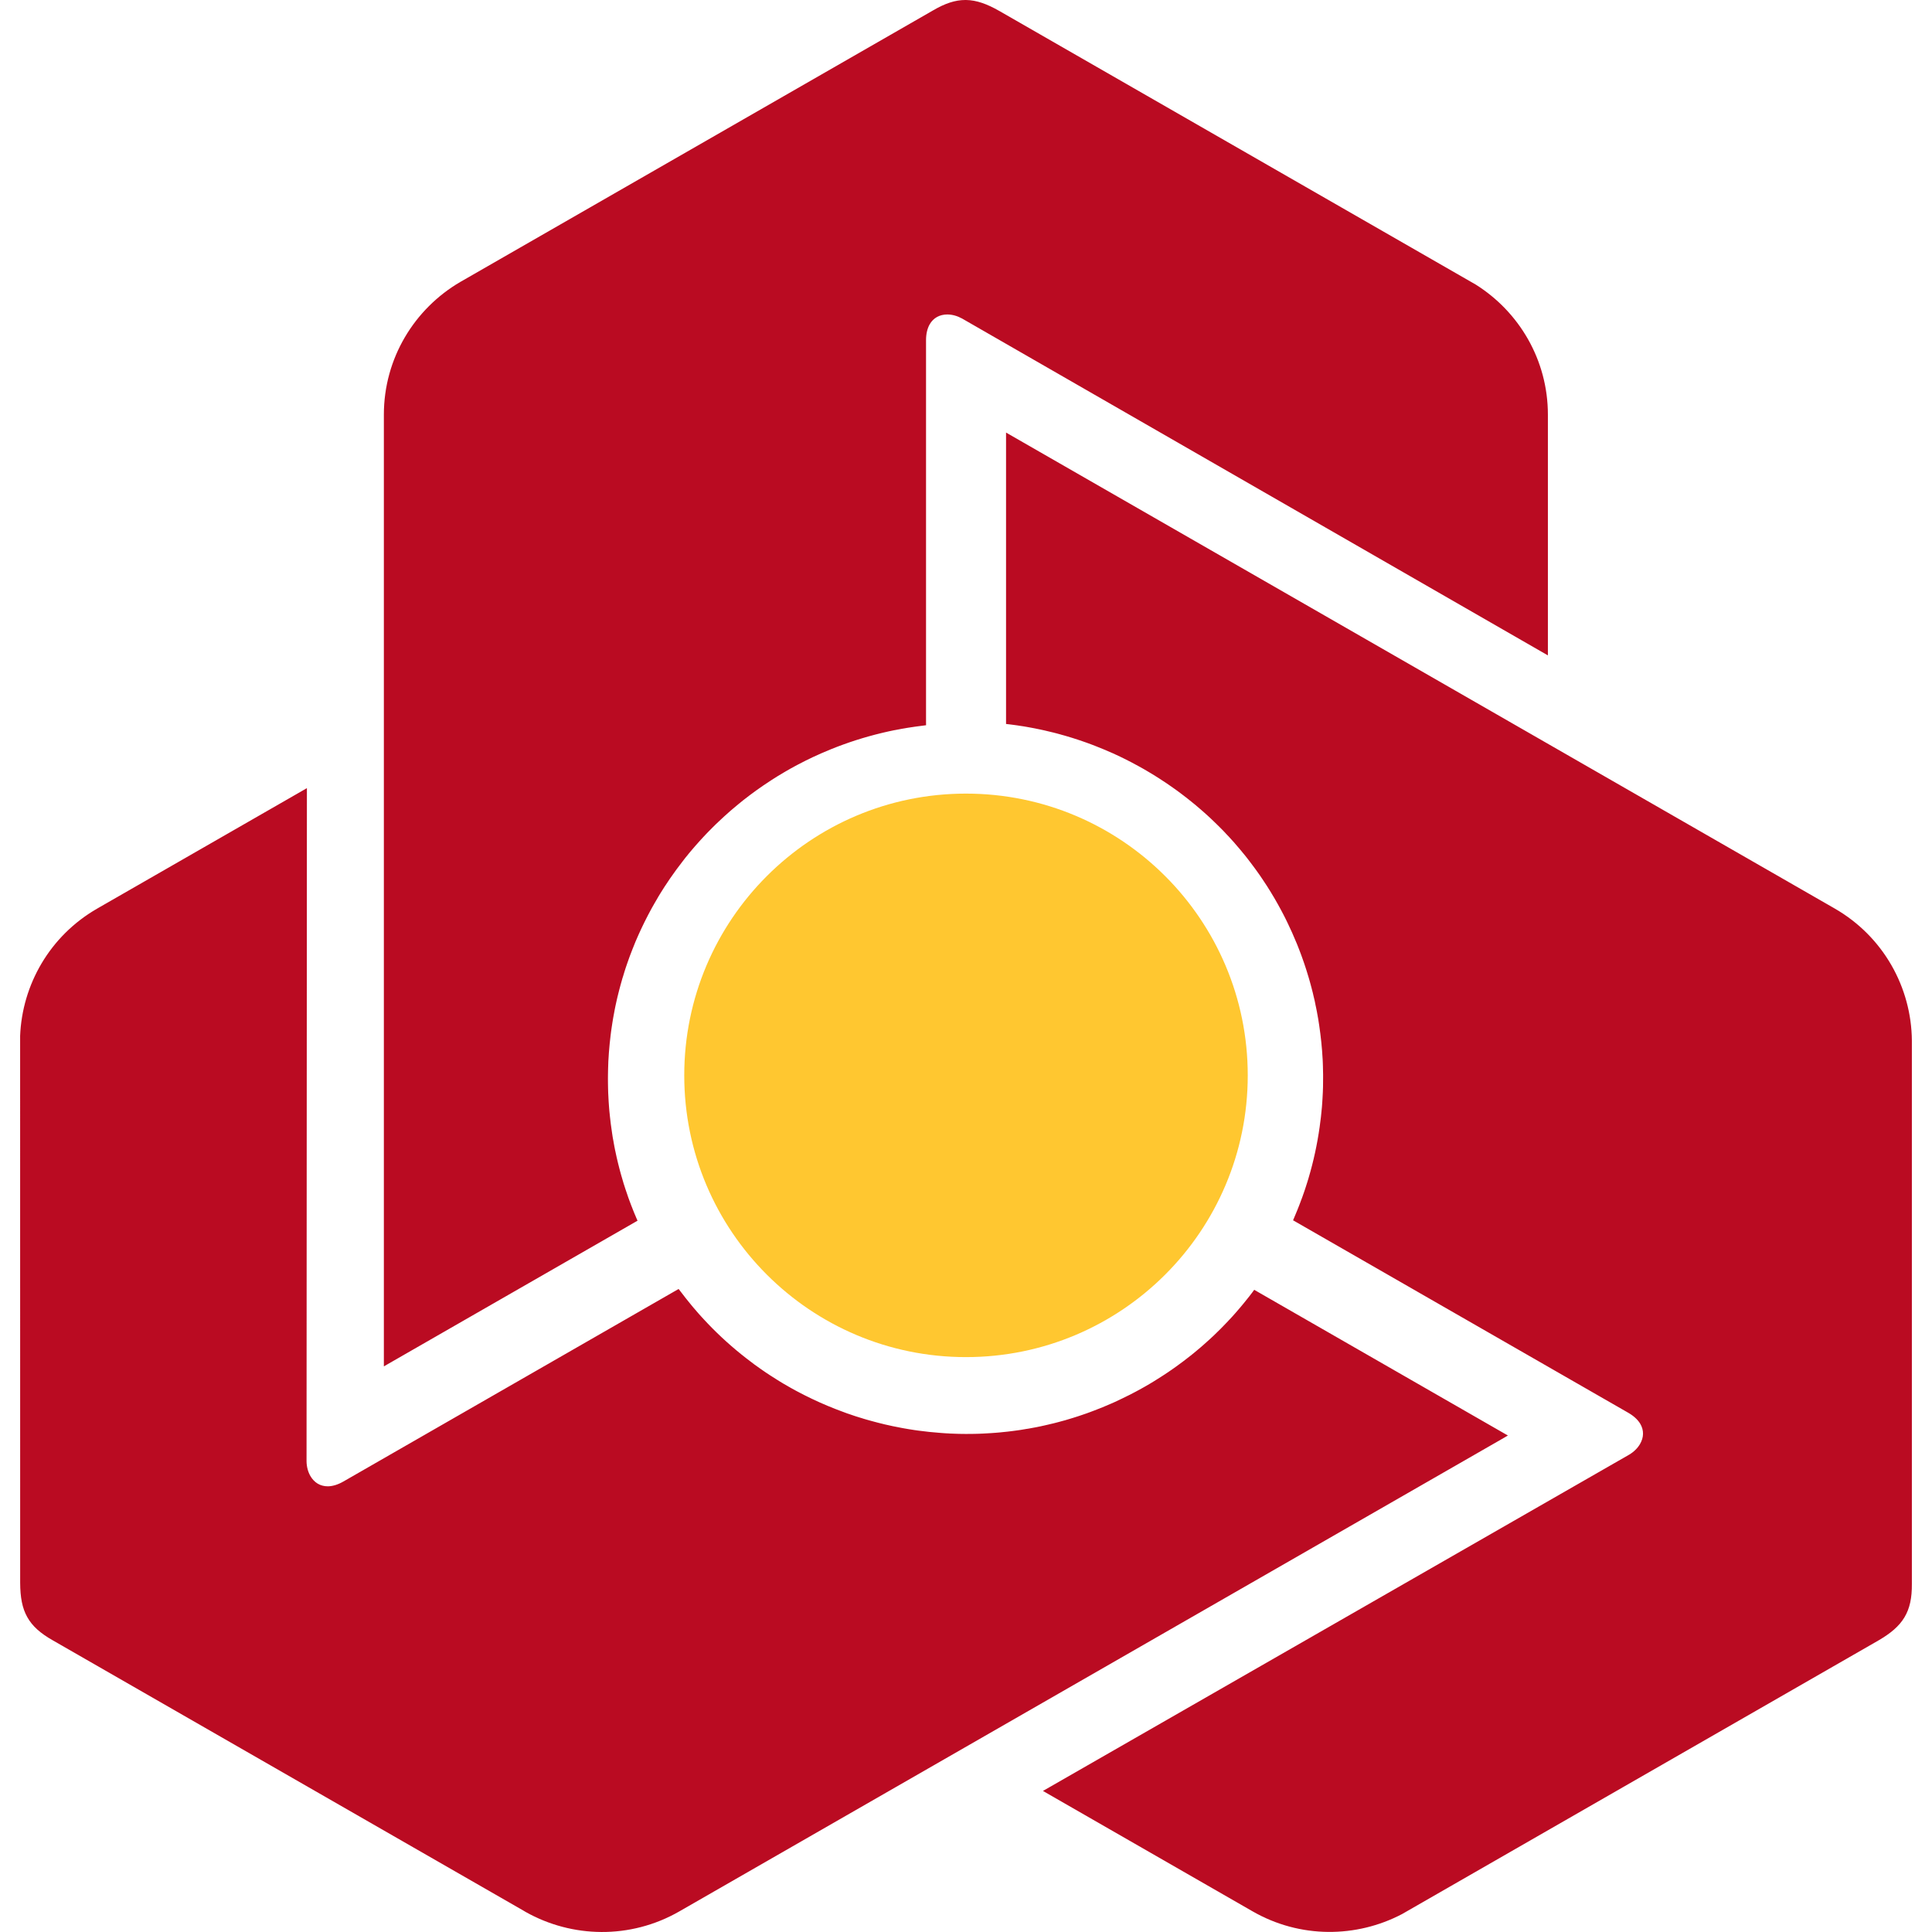 <svg width="48" height="48" viewBox="0 0 48 48" fill="none" xmlns="http://www.w3.org/2000/svg">
<path fill-rule="evenodd" clip-rule="evenodd" d="M23.184 0.257L11.497 6.97L11.432 7.007C10.298 7.672 9.537 8.899 9.537 10.303V33.947L15.839 30.328L15.803 30.245L15.801 30.239L15.761 30.145L15.723 30.051L15.718 30.037L15.68 29.941L15.644 29.845L15.643 29.841L15.642 29.84L15.606 29.741L15.572 29.64L15.571 29.637L15.537 29.538L15.504 29.434L15.503 29.432L15.502 29.43L15.493 29.401L15.485 29.373C15.47 29.325 15.456 29.275 15.442 29.226L15.441 29.224L15.412 29.12L15.384 29.014L15.383 29.011V29.009L15.368 28.95L15.353 28.891C15.328 28.79 15.306 28.689 15.285 28.587L15.284 28.586L15.263 28.478L15.244 28.374V28.371L15.243 28.367V28.365L15.223 28.258L15.207 28.151C15.184 28.002 15.165 27.855 15.15 27.708L15.15 27.704L15.139 27.598L15.13 27.485L15.122 27.372L15.116 27.265L15.116 27.261V27.259L15.11 27.145L15.107 27.035V27.033L15.105 26.917L15.104 26.804L15.105 26.694L15.107 26.585L15.109 26.511L15.11 26.49L15.114 26.366L15.119 26.29L15.12 26.274L15.121 26.261L15.128 26.15L15.147 25.934L15.158 25.833L15.171 25.717L15.183 25.622L15.2 25.505L15.215 25.407L15.234 25.291L15.251 25.199L15.273 25.081L15.292 24.987C15.303 24.934 15.31 24.901 15.318 24.869L15.337 24.785L15.367 24.664L15.39 24.574L15.416 24.476L15.425 24.444L15.444 24.377L15.462 24.312L15.483 24.247L15.511 24.154L15.54 24.062L15.57 23.973L15.582 23.938C15.6 23.887 15.618 23.836 15.639 23.777L15.667 23.703L15.668 23.701L15.673 23.688C15.684 23.66 15.695 23.629 15.714 23.581L15.752 23.487L15.788 23.397L15.842 23.273L15.874 23.201L15.918 23.105L15.959 23.018L16.007 22.919L16.053 22.828L16.101 22.734L16.145 22.651L16.172 22.601L16.199 22.551L16.245 22.471L16.249 22.463C16.263 22.437 16.278 22.411 16.302 22.372L16.347 22.295L16.347 22.294L16.355 22.28L16.405 22.198L16.452 22.123L16.519 22.017L16.536 21.993L16.593 21.907L16.65 21.822C16.749 21.678 16.852 21.538 16.958 21.402L17.029 21.31L17.077 21.252L17.11 21.21L17.155 21.156L17.201 21.102L17.244 21.052L17.283 21.007L17.324 20.961L17.38 20.898L17.423 20.851L17.466 20.804L17.514 20.753L17.563 20.701L17.613 20.65L17.647 20.616L17.704 20.558L17.761 20.502L17.783 20.48L17.842 20.424L17.902 20.368L17.933 20.339L17.993 20.283L18.056 20.227L18.066 20.218L18.134 20.157L18.205 20.096L18.212 20.09L18.214 20.089C18.259 20.05 18.302 20.014 18.339 19.984C18.376 19.953 18.419 19.919 18.466 19.881C18.686 19.708 18.914 19.544 19.149 19.393L19.159 19.386L19.237 19.336L19.315 19.287L19.326 19.28L19.404 19.234L19.48 19.188L19.503 19.175L19.524 19.162L19.546 19.15C19.584 19.128 19.62 19.107 19.652 19.089L19.678 19.076L19.751 19.035L19.826 18.995L19.86 18.978L19.937 18.938L20.013 18.899L20.025 18.893L20.112 18.851L20.198 18.809L20.201 18.808C20.276 18.773 20.352 18.738 20.429 18.705C20.502 18.673 20.58 18.64 20.661 18.608C21.062 18.447 21.476 18.314 21.901 18.212L21.909 18.21L22.003 18.188L22.096 18.167L22.111 18.164L22.207 18.144L22.305 18.126L22.31 18.125L22.404 18.107L22.499 18.091L22.524 18.086L22.616 18.072L22.709 18.058L22.721 18.056L22.818 18.043L22.912 18.031L22.92 18.03L23.008 18.018L23.007 17.931V8.453C23.007 8.29 23.041 8.159 23.096 8.061C23.143 7.977 23.207 7.915 23.282 7.874C23.357 7.833 23.445 7.813 23.536 7.813C23.656 7.813 23.783 7.848 23.903 7.914L38.457 16.283V10.303C38.457 8.942 37.741 7.746 36.662 7.069L24.831 0.274C24.519 0.096 24.261 0.004 24.001 0C23.995 0 23.989 0 23.983 0C23.729 0 23.479 0.085 23.184 0.257ZM24.995 17.987L25.085 17.997L25.091 17.998L25.193 18.011L25.294 18.025L25.308 18.028L25.411 18.043L25.513 18.06L25.517 18.061L25.622 18.08L25.727 18.1L25.73 18.101L25.834 18.122L25.94 18.145L25.945 18.146L25.974 18.153L26.003 18.16C26.053 18.171 26.103 18.184 26.153 18.196H26.155L26.26 18.223L26.366 18.252L26.369 18.253L26.37 18.254L26.43 18.27L26.489 18.287C26.588 18.316 26.688 18.347 26.787 18.38L26.79 18.381L26.893 18.416L26.994 18.451L26.996 18.452L27 18.454L27.002 18.454L27.105 18.492L27.206 18.53L27.207 18.531C27.348 18.585 27.485 18.643 27.619 18.703L27.624 18.704L27.722 18.749L27.825 18.797L27.927 18.847L28.023 18.895L28.027 18.897L28.028 18.898L28.13 18.95L28.227 19.003L28.229 19.004L28.331 19.059L28.43 19.115L28.525 19.171L28.619 19.227L28.7 19.277L28.806 19.344L28.87 19.386L28.883 19.395L28.893 19.402L28.907 19.41L28.987 19.463L29.069 19.52L29.165 19.587L29.249 19.647L29.343 19.717L29.419 19.775L29.513 19.848L29.59 19.91L29.682 19.984L29.754 20.045L29.845 20.123L29.918 20.187C29.958 20.223 29.983 20.245 30.008 20.268L30.071 20.326L30.162 20.413L30.228 20.477L30.3 20.548L30.374 20.622L30.42 20.67L30.466 20.72L30.534 20.791L30.598 20.862L30.662 20.932L30.686 20.961C30.722 21.002 30.757 21.042 30.797 21.09L30.848 21.151L30.849 21.152L30.858 21.164C30.878 21.187 30.898 21.212 30.931 21.252L30.994 21.332L31.053 21.409L31.122 21.501L31.134 21.517L31.181 21.58L31.243 21.666L31.299 21.745L31.36 21.835L31.417 21.921L31.475 22.009L31.525 22.089L31.556 22.138L31.585 22.186L31.632 22.265L31.637 22.272C31.652 22.298 31.667 22.323 31.69 22.363L31.734 22.441L31.735 22.442L31.743 22.456L31.789 22.54L31.831 22.617L31.86 22.672L31.89 22.729L31.902 22.754L31.903 22.755L31.904 22.756L31.949 22.846L31.994 22.939C32.07 23.096 32.141 23.255 32.206 23.414L32.223 23.454L32.25 23.522L32.277 23.591L32.321 23.707L32.345 23.773L32.367 23.835L32.387 23.892L32.407 23.95L32.433 24.029L32.453 24.09L32.472 24.151L32.513 24.285L32.533 24.354L32.546 24.4L32.588 24.556L32.595 24.585L32.616 24.665L32.634 24.744L32.644 24.785L32.663 24.865L32.68 24.948L32.682 24.961L32.701 25.05L32.719 25.141L32.721 25.151V25.153C32.732 25.21 32.742 25.265 32.75 25.313C32.758 25.36 32.767 25.414 32.775 25.474C32.816 25.75 32.845 26.028 32.86 26.306L32.861 26.318L32.865 26.411L32.868 26.503L32.868 26.515L32.87 26.605L32.872 26.694V26.769C32.873 26.814 32.872 26.855 32.871 26.891L32.87 27.003L32.867 27.088L32.866 27.126L32.857 27.297L32.856 27.311L32.85 27.407L32.843 27.501V27.504C32.835 27.587 32.828 27.67 32.818 27.753C32.809 27.832 32.798 27.915 32.786 28.001C32.726 28.427 32.635 28.85 32.511 29.267L32.509 29.275L32.481 29.366L32.452 29.457L32.447 29.473L32.417 29.565L32.385 29.658L32.383 29.663L32.352 29.752L32.317 29.843L32.309 29.866L32.276 29.953L32.241 30.041L32.237 30.052L32.2 30.141L32.163 30.23L32.16 30.237L32.126 30.318L32.203 30.362L40.454 35.1C40.596 35.182 40.692 35.275 40.751 35.373C40.8 35.455 40.822 35.541 40.82 35.626C40.819 35.711 40.792 35.796 40.746 35.876C40.686 35.979 40.593 36.071 40.476 36.141L26.064 44.408L25.912 44.495L26.064 44.583L31.117 47.485C32.303 48.167 33.702 48.147 34.831 47.556L46.662 40.761C46.972 40.581 47.182 40.405 47.315 40.183C47.449 39.96 47.503 39.698 47.5 39.35V25.85C47.488 24.541 46.8 23.271 45.578 22.569L24.995 10.747V17.987ZM2.419 22.571C1.234 23.252 0.551 24.468 0.5 25.735L0.501 39.326C0.503 39.683 0.551 39.952 0.678 40.177C0.804 40.404 1.006 40.58 1.31 40.753L12.998 47.465L13.062 47.503C14.208 48.147 15.658 48.189 16.88 47.487L37.312 35.753L37.463 35.665L31.239 32.09L31.16 32.045L31.107 32.118L31.106 32.119L31.103 32.123L31.04 32.205L30.977 32.284L30.968 32.295L30.903 32.376L30.837 32.455L30.835 32.458L30.834 32.459L30.766 32.539L30.696 32.62L30.694 32.622L30.624 32.701L30.55 32.781L30.548 32.782L30.546 32.784L30.526 32.806L30.506 32.828C30.471 32.865 30.436 32.901 30.399 32.939L30.398 32.94L30.323 33.017L30.244 33.094L30.242 33.096L30.241 33.097L30.197 33.14L30.153 33.183C30.077 33.254 30.001 33.324 29.922 33.393L29.921 33.394L29.838 33.467L29.757 33.535L29.755 33.537L29.751 33.539L29.75 33.541L29.666 33.611L29.582 33.679C29.464 33.773 29.344 33.863 29.225 33.949L29.222 33.951L29.133 34.014L29.04 34.078L28.945 34.142L28.855 34.2L28.852 34.203L28.851 34.203L28.754 34.264L28.66 34.323L28.658 34.324L28.559 34.384L28.461 34.441L28.365 34.495L28.268 34.548L28.203 34.583L28.185 34.592L28.073 34.651L28.005 34.684L27.99 34.691L27.979 34.697L27.965 34.704L27.879 34.746L27.682 34.839L27.588 34.88L27.393 34.963L27.281 35.007L27.189 35.043L27.078 35.085L26.99 35.117L26.876 35.156L26.784 35.187C26.733 35.204 26.7 35.214 26.668 35.224L26.586 35.249L26.466 35.285L26.377 35.309L26.278 35.336L26.246 35.344L26.177 35.362L26.112 35.377L26.045 35.393L25.95 35.415L25.855 35.436L25.763 35.455L25.726 35.462C25.673 35.472 25.62 35.482 25.558 35.493L25.479 35.505L25.478 35.506L25.463 35.508C25.433 35.513 25.401 35.519 25.35 35.527L25.249 35.541L25.152 35.554L25.037 35.568L25.017 35.57L24.939 35.578L24.833 35.589L24.737 35.597L24.628 35.605L24.525 35.611L24.419 35.617L24.324 35.621L24.21 35.624L24.117 35.625L24.109 35.625C24.078 35.625 24.049 35.626 24.003 35.626L23.914 35.625H23.896L23.8 35.623L23.712 35.62L23.585 35.615L23.557 35.612H23.556L23.555 35.613L23.453 35.607L23.35 35.599C23.175 35.586 23.002 35.568 22.831 35.545L22.787 35.539L22.715 35.529L22.64 35.517L22.587 35.509L22.518 35.497L22.448 35.485L22.384 35.473L22.324 35.461L22.263 35.449L22.181 35.433L22.056 35.405L21.987 35.39L21.919 35.373L21.849 35.356L21.802 35.344L21.723 35.323L21.645 35.302L21.616 35.294L21.537 35.272L21.458 35.249L21.418 35.236L21.338 35.212L21.259 35.187L21.246 35.183L21.158 35.153L21.07 35.123L21.061 35.12L21.059 35.12C21.003 35.1 20.951 35.081 20.906 35.063C20.86 35.047 20.81 35.028 20.753 35.005C20.491 34.903 20.236 34.788 19.986 34.662L19.975 34.656L19.893 34.614L19.811 34.571L19.799 34.565L19.72 34.522L19.642 34.479L19.619 34.465L19.597 34.453L19.577 34.441C19.538 34.419 19.501 34.398 19.47 34.38L19.445 34.365L19.374 34.322L19.302 34.277L19.196 34.21L19.124 34.164L19.113 34.156L19.032 34.103L18.954 34.049L18.951 34.048C18.882 34.001 18.815 33.952 18.747 33.903C18.683 33.855 18.616 33.805 18.547 33.751C18.206 33.487 17.883 33.196 17.582 32.881L17.577 32.875L17.511 32.805L17.446 32.735L17.435 32.723L17.37 32.651L17.305 32.577L17.302 32.572L17.239 32.5L17.177 32.426L17.162 32.407L17.103 32.335L17.044 32.261L17.036 32.252L16.977 32.175L16.919 32.1L16.914 32.094L16.86 32.024L8.533 36.807C8.391 36.889 8.261 36.925 8.148 36.927C8.052 36.928 7.965 36.904 7.892 36.86C7.819 36.816 7.758 36.751 7.712 36.672C7.652 36.569 7.618 36.442 7.616 36.305L7.625 19.581L2.419 22.571Z" fill="#BA0B22"/>
<path fill-rule="evenodd" clip-rule="evenodd" d="M17 26.717C17 30.582 20.134 33.717 23.999 33.717C27.866 33.717 31 30.582 31 26.717C31 22.852 27.866 19.717 23.999 19.717C20.134 19.717 17 22.852 17 26.717Z" fill="#FFC730"/>
</svg>
